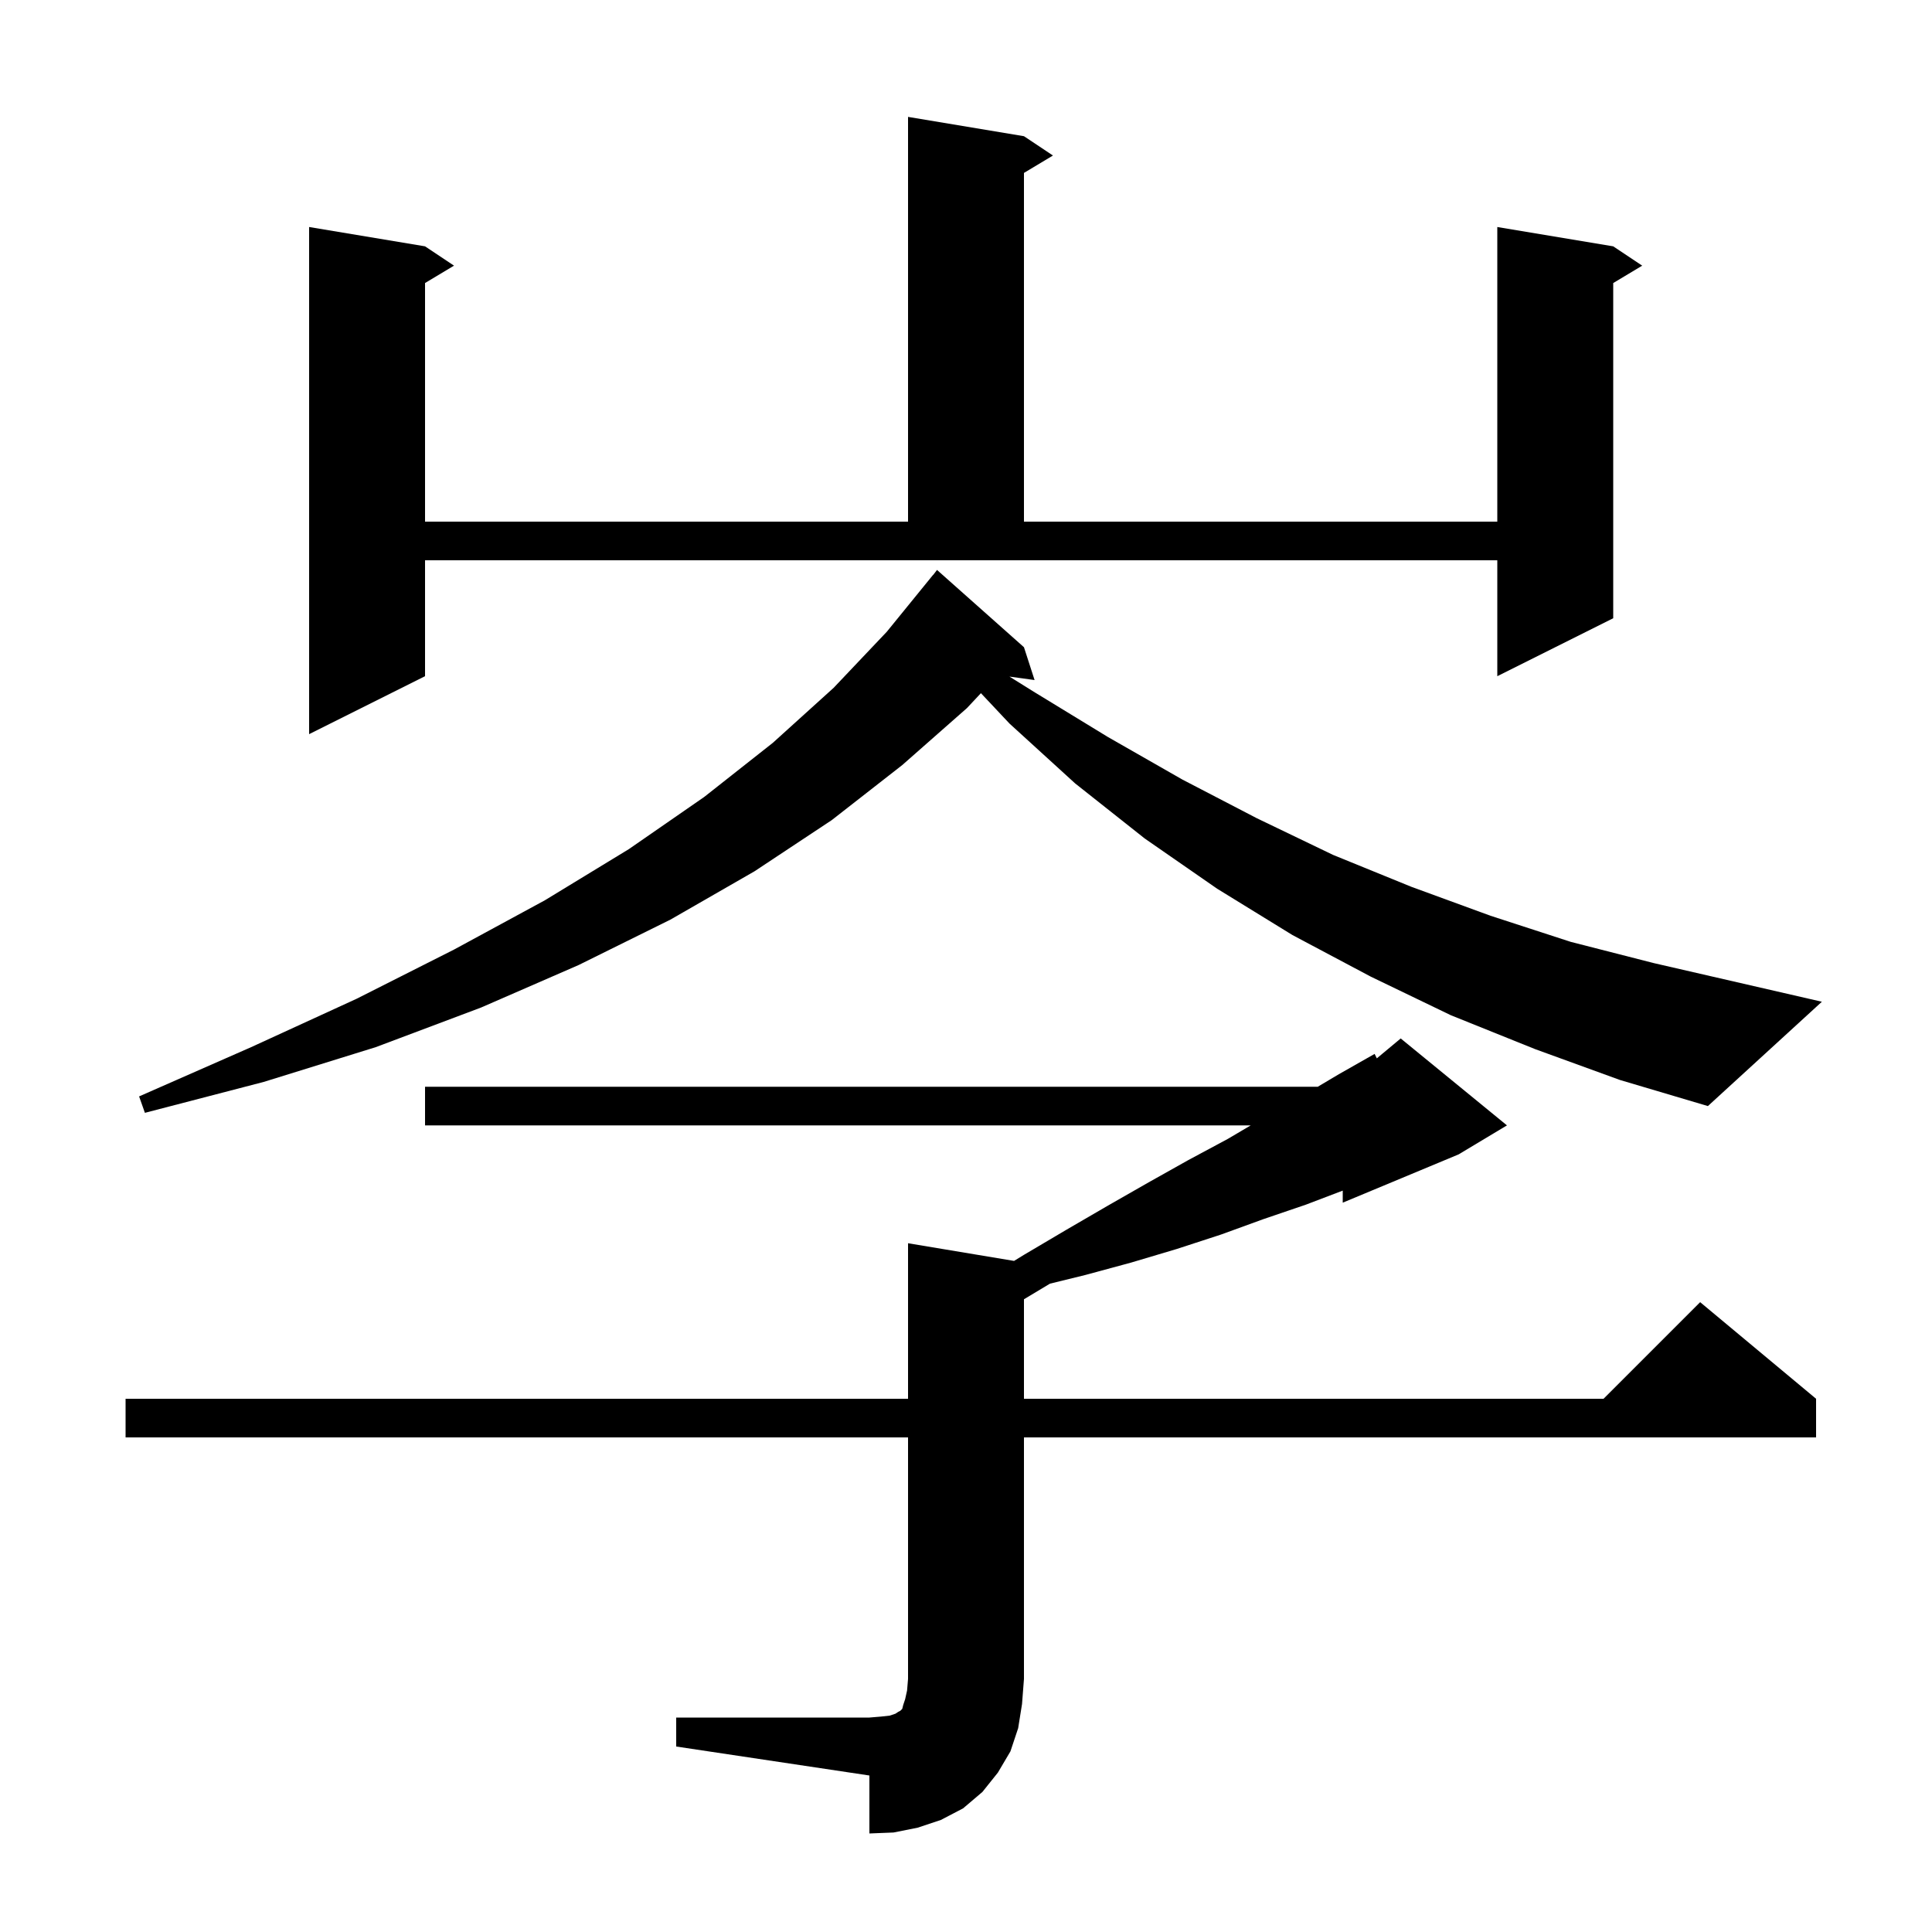 <svg xmlns="http://www.w3.org/2000/svg" xmlns:xlink="http://www.w3.org/1999/xlink" version="1.1" baseProfile="full" viewBox="0 0 200 200" width="200" height="200"><g fill="currentColor"><path d="M 70.0 177.8 L 90.0 177.8 L 91.2 177.7 L 92.1 177.6 L 92.7 177.4 L 93.0 177.2 L 93.2 177.1 L 93.4 176.9 L 93.5 176.5 L 93.7 175.9 L 93.9 175.0 L 94.0 173.8 L 94.0 148.8 L 13.0 148.8 L 13.0 144.8 L 94.0 144.8 L 94.0 128.7 L 104.975 130.529 L 106.0 129.9 L 110.4 127.3 L 114.7 124.8 L 118.9 122.4 L 123.0 120.1 L 127.1 117.9 L 129.474 116.5 L 44.0 116.5 L 44.0 112.5 L 136.414 112.5 L 138.6 111.2 L 142.3 109.1 L 142.528 109.56 L 145.0 107.5 L 156.0 116.5 L 151.0 119.5 L 139.0 124.5 L 139.0 123.252 L 135.2 124.7 L 130.8 126.2 L 126.4 127.8 L 121.8 129.3 L 117.1 130.7 L 112.3 132.0 L 108.695 132.883 L 106.0 134.5 L 106.0 144.8 L 166.0 144.8 L 176.0 134.8 L 188.0 144.8 L 188.0 148.8 L 106.0 148.8 L 106.0 173.8 L 105.8 176.4 L 105.4 178.9 L 104.6 181.3 L 103.3 183.5 L 101.7 185.5 L 99.7 187.2 L 97.4 188.4 L 95.0 189.2 L 92.5 189.7 L 90.0 189.8 L 90.0 183.8 L 70.0 180.8 Z M 176.8 114.5 L 167.7 111.8 L 158.9 108.6 L 150.2 105.1 L 141.9 101.1 L 133.8 96.8 L 126.0 92.0 L 118.5 86.8 L 111.3 81.1 L 104.5 74.9 L 101.545 71.757 L 100.1 73.3 L 93.4 79.2 L 86.1 84.9 L 78.1 90.2 L 69.4 95.2 L 59.9 99.9 L 49.8 104.3 L 38.9 108.4 L 27.3 112.0 L 15.0 115.2 L 14.4 113.5 L 26.0 108.4 L 36.9 103.4 L 47.0 98.3 L 56.4 93.2 L 65.1 87.9 L 72.9 82.5 L 80.0 76.9 L 86.3 71.2 L 91.8 65.4 L 96.6 59.5 L 96.61 59.508 L 97.0 59.0 L 106.0 67.0 L 107.1 70.4 L 104.5 70.041 L 107.0 71.6 L 114.7 76.3 L 122.4 80.7 L 130.1 84.7 L 138.0 88.5 L 146.1 91.8 L 154.3 94.8 L 162.6 97.5 L 171.2 99.7 L 188.6 103.7 Z M 44.0 70.0 L 32.0 76.0 L 32.0 23.5 L 44.0 25.5 L 47.0 27.5 L 44.0 29.3 L 44.0 54.0 L 94.0 54.0 L 94.0 12.1 L 106.0 14.1 L 109.0 16.1 L 106.0 17.9 L 106.0 54.0 L 155.0 54.0 L 155.0 23.5 L 167.0 25.5 L 170.0 27.5 L 167.0 29.3 L 167.0 64.0 L 155.0 70.0 L 155.0 58.0 L 44.0 58.0 Z "/></g></svg>
